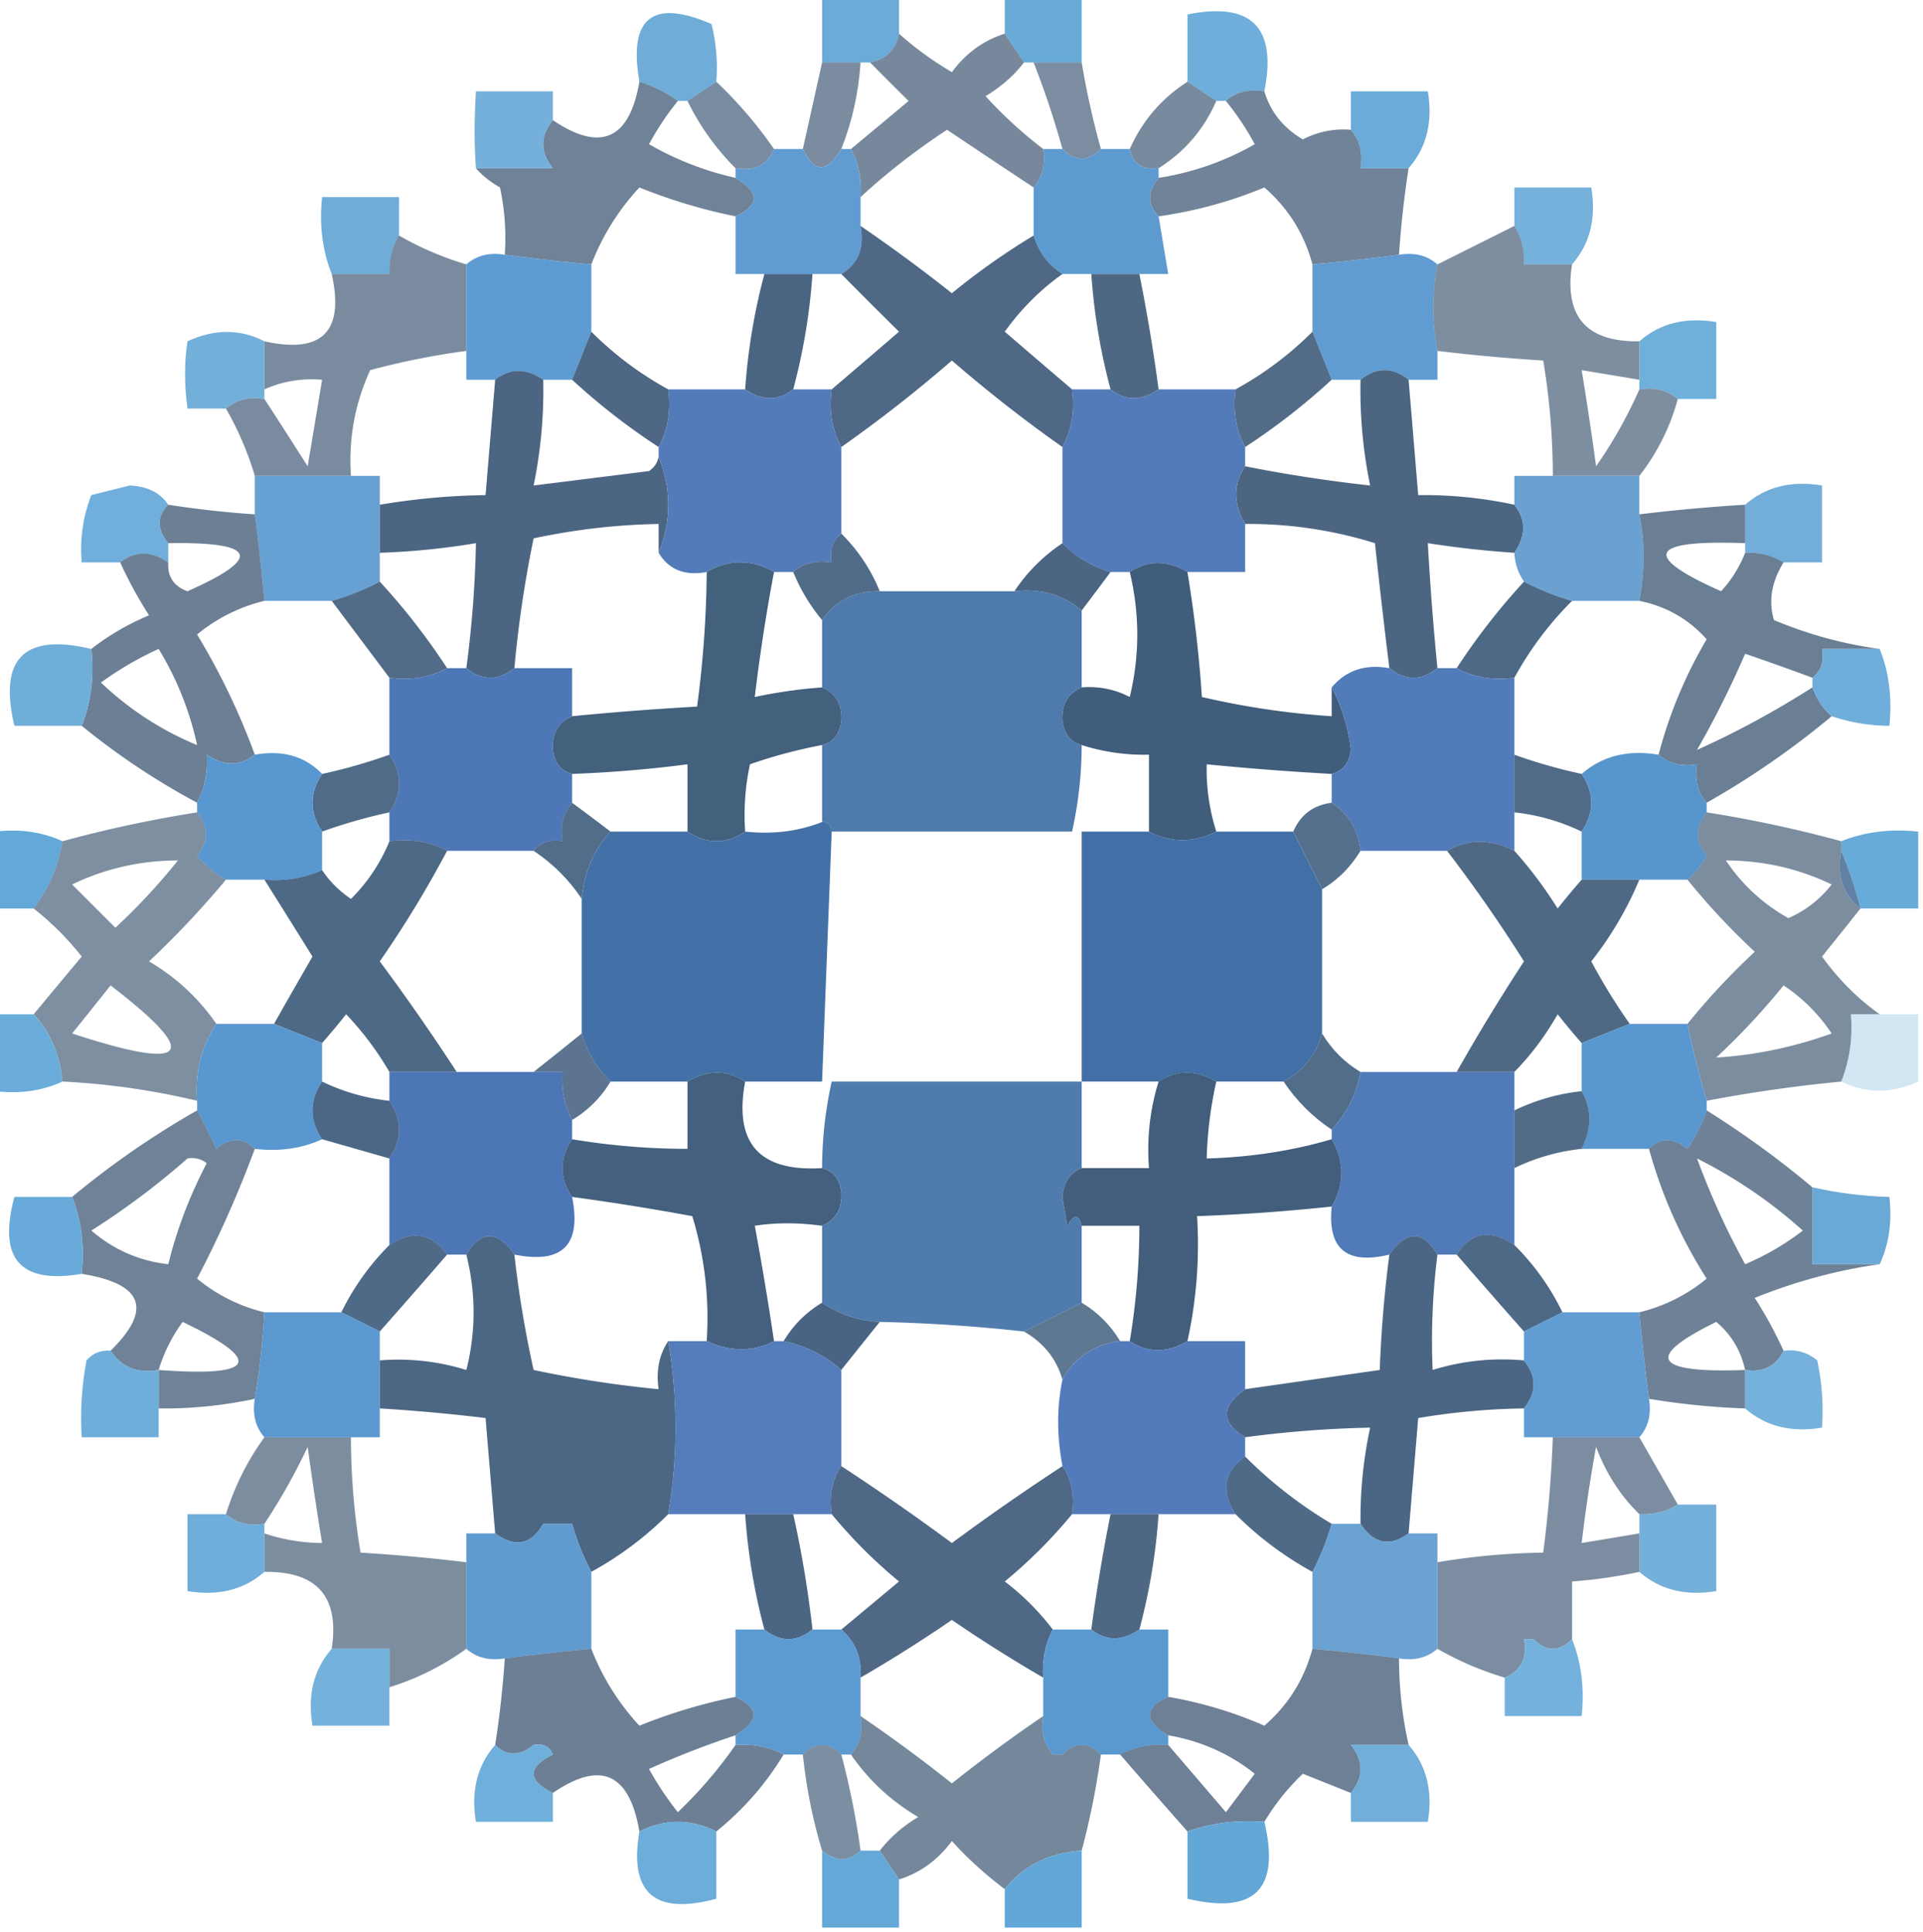 <!DOCTYPE svg PUBLIC "-//W3C//DTD SVG 1.1//EN" "http://www.w3.org/Graphics/SVG/1.1/DTD/svg11.dtd"><svg xmlns="http://www.w3.org/2000/svg" width="200" height="201" style="shape-rendering:geometricPrecision;text-rendering:geometricPrecision;image-rendering:optimizeQuality;fill-rule:evenodd;clip-rule:evenodd"><path fill="#5ba2d4" d="M85.5-.5h8v4c-.31 1.644-1.31 2.644-3 3h-5v-7Z" style="opacity:.905"/><path fill="#5ca4d5" d="M104.5-.5h8v7h-6l-2-3v-4Z" style="opacity:.918"/><path fill="#5ba2d3" d="m74.5 8.5-3 2h-1c-1.171-.845-2.505-1.511-4-2-1.156-6.658 1.344-8.658 7.5-6 .496 1.973.662 3.973.5 6Z" style="opacity:.873"/><path fill="#5ba2d4" d="M131.5 9.5c-1.599-.268-2.932.066-4 1h-1l-3-2v-7c6.658-1.336 9.325 1.33 8 8Z" style="opacity:.875"/><path fill="#274262" d="M93.5 3.5a33.67 33.67 0 0 0 5.5 4c1.451-1.964 3.284-3.297 5.5-4l2 3c-1.074 1.385-2.407 2.551-4 3.5a45.473 45.473 0 0 0 6 5.5c.268 1.599-.066 2.932-1 4a1698.243 1698.243 0 0 1-9-6 69.233 69.233 0 0 0-9 7c.134-1.791-.2-3.458-1-5 1.98-1.644 3.98-3.31 6-5a283.97 283.97 0 0 1-4-4c1.69-.356 2.69-1.356 3-3Z" style="opacity:.627"/><path fill="#274364" d="M85.5 6.5h4c-.2 3.13-.866 6.13-2 9-1.502 2.522-2.835 2.522-4 0l2-9Z" style="opacity:.606"/><path fill="#264161" d="M107.5 6.5h5c.51 3.04 1.177 6.04 2 9-1.333 1.333-2.667 1.333-4 0a93.034 93.034 0 0 0-3-9Z" style="opacity:.597"/><path fill="#274363" d="M66.5 8.5c1.495.489 2.829 1.155 4 2a29.105 29.105 0 0 0-3 4.5 31.953 31.953 0 0 0 9 3.5c2.522 1.502 2.522 2.835 0 4a56.476 56.476 0 0 1-10-3 24.999 24.999 0 0 0-5 8 217.662 217.662 0 0 1-9-1 24.939 24.939 0 0 0-.5-7c-.995-.566-1.828-1.233-2.5-2h6c.619 10.202 2.286 10.202 5 0h-3c-1.333-1.667-1.333-3.333 0-5 4.967 3.353 7.967 2.02 9-4Zm-11 9h5c-2.714 10.202-4.381 10.202-5 0Z" style="opacity:.661"/><path fill="#294667" d="M74.5 8.5a44.45 44.45 0 0 1 6 7c-.683 1.677-2.017 2.343-4 2a26.006 26.006 0 0 1-5-7l3-2Z" style="opacity:.619"/><path fill="#284565" d="m123.5 8.5 3 2c-1.281 2.947-3.281 5.28-6 7-1.679.215-2.679-.452-3-2 1.3-2.932 3.3-5.266 6-7Z" style="opacity:.628"/><path fill="#274363" d="M127.5 10.5c1.068-.934 2.401-1.268 4-1 .626 2.126 1.959 3.793 4 5a9.107 9.107 0 0 1 5-1c.934 1.068 1.268 2.401 1 4h-4c2.722 10.219 4.389 10.219 5 0h4a104.653 104.653 0 0 0-1 9 217.74 217.74 0 0 1-9 1c-.856-3.186-2.523-5.853-5-8a44.873 44.873 0 0 1-11 3c-1.186-1.205-1.186-2.539 0-4a28.875 28.875 0 0 0 10-3.5 29.048 29.048 0 0 0-3-4.5Zm14 7h1c-.611 10.219-2.278 10.219-5 0h4Z" style="opacity:.66"/><path fill="#5ba2d3" d="M57.5 12.5c-1.333 1.667-1.333 3.333 0 5h-8c-.184-2.356-.184-5.023 0-8h8v3Z" style="opacity:.844"/><path fill="#5ca3d5" d="M146.5 17.5h-5c.268-1.599-.066-2.932-1-4v-4h8c.536 3.198-.131 5.865-2 8Z" style="opacity:.913"/><path fill="#5696cf" d="M80.5 15.5h3c1.165 2.522 2.498 2.522 4 0h1c.8 1.542 1.134 3.209 1 5v3c.423 2.281-.244 3.948-2 5h-11v-6c2.522-1.165 2.522-2.498 0-4v-1c1.983.343 3.317-.323 4-2Z" style="opacity:.934"/><path fill="#5695ce" d="M108.5 15.5h2c1.333 1.333 2.667 1.333 4 0h3c.321 1.548 1.321 2.215 3 2v1c-1.186 1.461-1.186 2.795 0 4l1 6h-11c-1.478-.948-2.478-2.28-3-4v-5c.934-1.068 1.268-2.401 1-4Z" style="opacity:.957"/><path fill="#5ca5d6" d="M163.5 27.5h-5c.067-1.459-.266-2.792-1-4v-4h8c.536 3.198-.131 5.865-2 8Z" style="opacity:.848"/><path fill="#5ba2d3" d="M41.5 24.5c-.734 1.208-1.067 2.541-1 4h-6c-.973-2.448-1.306-5.115-1-8h8v4Z" style="opacity:.873"/><path fill="#264161" d="M41.5 24.5a32.517 32.517 0 0 0 7 3v9a79.123 79.123 0 0 0-10 2c-1.594 3.486-2.26 7.152-2 11h-10a32.517 32.517 0 0 0-3-7c1.068-.934 2.401-1.268 4-1a787.31 787.31 0 0 1 4.5 7l1.5-9c-2.12-.175-4.12.159-6 1v-5c6 1.333 8.333-1 7-7h4v5a21.345 21.345 0 0 0 9-1.5l-7-3.5c-.067-1.459.266-2.792 1-4Zm-3 4h2l7 3.5a21.345 21.345 0 0 1-9 1.5v-5Z" style="opacity:.607"/><path fill="#2a496c" d="M89.5 23.5a164.8 164.8 0 0 1 9.5 7 72.603 72.603 0 0 1 8.5-6c.522 1.72 1.522 3.052 3 4-2.285 1.618-4.285 3.618-6 6 2.378 2.052 4.711 4.052 7 6 .295 2.235-.039 4.235-1 6a144.728 144.728 0 0 1-11.5-9 144.71 144.71 0 0 1-11.5 9c-.961-1.765-1.295-3.765-1-6 2.289-1.948 4.622-3.948 7-6a637.982 637.982 0 0 1-6-6c1.756-1.052 2.423-2.719 2-5Z" style="opacity:.826"/><path fill="#5696cf" d="M52.5 26.5c2.657.358 5.657.692 9 1v7l-2 5h-3c-1.784-1.22-3.45-1.22-5 0h-3v-12c1.068-.934 2.401-1.268 4-1Z" style="opacity:.948"/><path fill="#5696cf" d="M145.5 26.5c1.599-.268 2.932.066 4 1-.578 2.888-.578 5.888 0 9v3h-3c-1.667-1.333-3.333-1.333-5 0h-3l-2-5v-7a217.74 217.74 0 0 0 9-1Z" style="opacity:.936"/><path fill="#274262" d="M157.5 23.5c.734 1.208 1.067 2.541 1 4a46.42 46.42 0 0 1-8 4.5c3.301.997 6.634 1.33 10 1-.906-1.7-1.239-3.533-1-5.5h4c-.844 5.417 1.49 8.084 7 8v4l-6-1a358.743 358.743 0 0 1 1.5 10 47.396 47.396 0 0 0 4.5-8c1.599-.268 2.932.066 4 1a22.58 22.58 0 0 1-4 8h-9a73.312 73.312 0 0 0-1-12 185.59 185.59 0 0 1-11-1c-.578-3.112-.578-6.112 0-9l8-4Zm1 4h1c-.239 1.967.094 3.8 1 5.5-3.366.33-6.699-.003-10-1a46.42 46.42 0 0 0 8-4.5Z" style="opacity:.595"/><path fill="#2a496b" d="M79.5 28.5h5a63.107 63.107 0 0 1-2 12c-1.55 1.22-3.216 1.22-5 0a63.107 63.107 0 0 1 2-12Z" style="opacity:.846"/><path fill="#2a496b" d="M113.5 28.5h5a188.875 188.875 0 0 1 2 12c-1.784 1.22-3.45 1.22-5 0a63.084 63.084 0 0 1-2-12Z" style="opacity:.826"/><path fill="#5ba3d4" d="M27.5 35.5v6c-1.599-.268-2.932.066-4 1h-4c-.338-2.511-.338-4.845 0-7 2.81-1.3 5.476-1.3 8 0Z" style="opacity:.857"/><path fill="#5ca5d6" d="M174.5 41.5c-1.068-.934-2.401-1.268-4-1v-5c2.135-1.869 4.802-2.536 8-2v8h-4Z" style="opacity:.876"/><path fill="#2a496b" d="M61.5 34.5a35.085 35.085 0 0 0 8 6c.295 2.235-.039 4.235-1 6a68.499 68.499 0 0 1-9-7l2-5Z" style="opacity:.829"/><path fill="#29496b" d="m136.5 34.5 2 5a68.473 68.473 0 0 1-9 7c-.961-1.765-1.295-3.765-1-6a35.079 35.079 0 0 0 8-6Z" style="opacity:.801"/><path fill="#2a496b" d="M56.5 39.5a49.391 49.391 0 0 1-1 11l12-1.5c.556-.383.89-.883 1-1.5 1.333 3.333 1.333 6.667 0 10v-3c-4.377.078-8.71.578-13 1.5a119.238 119.238 0 0 0-2 13.5c-1.667 1.333-3.333 1.333-5 0 .58-4.31.913-8.643 1-13a76.94 76.94 0 0 1-10 1v-5a72.046 72.046 0 0 1 11-1l1-12c1.55-1.22 3.216-1.22 5 0Z" style="opacity:.841"/><path fill="#2a496b" d="m146.5 39.5 1 12a44.83 44.83 0 0 1 10 1c1.22 1.55 1.22 3.216 0 5a104.578 104.578 0 0 1-9-1c.239 4.342.573 8.676 1 13-1.667 1.333-3.333 1.333-5 0a783.82 783.82 0 0 1-1.5-13 44.138 44.138 0 0 0-13.5-2c-1.242-2.111-1.242-4.111 0-6 4.294.852 8.627 1.518 13 2a49.367 49.367 0 0 1-1-11c1.667-1.333 3.333-1.333 5 0Z" style="opacity:.837"/><path fill="#4b75b6" d="M69.5 40.5h8c1.784 1.22 3.45 1.22 5 0h4c-.295 2.235.039 4.235 1 6v9c-.904.709-1.237 1.709-1 3-1.599-.268-2.932.066-4 1h-2c-2.333-1.333-4.667-1.333-7 0-2.281.423-3.948-.244-5-2 1.333-3.333 1.333-6.667 0-10v-1c.961-1.765 1.295-3.765 1-6ZM111.5 40.5h4c1.55 1.22 3.216 1.22 5 0h8c-.295 2.235.039 4.235 1 6v2c-1.242 1.889-1.242 3.889 0 6v5h-6c-2.111-1.242-4.111-1.242-6 0h-2a11.449 11.449 0 0 1-5-3v-10c.961-1.765 1.295-3.765 1-6Z" style="opacity:.951"/><path fill="#5595ce" d="M26.5 49.5h13v11a26.326 26.326 0 0 1-5 2h-7a217.662 217.662 0 0 0-1-9v-4Z" style="opacity:.888"/><path fill="#5ba3d5" d="M17.5 52.5c-1.186 1.205-1.186 2.539 0 4v2c-1.784-1.22-3.45-1.22-5 0h-4a15.42 15.42 0 0 1 1-7l4-1c1.833.085 3.166.752 4 2Z" style="opacity:.871"/><path fill="#5493cb" d="M161.5 49.5h9v4c.595 2.846.595 5.846 0 9h-7a26.329 26.329 0 0 1-5-2 5.727 5.727 0 0 1-1-3c1.22-1.784 1.22-3.45 0-5v-3h4Z" style="opacity:.868"/><path fill="#5aa0d2" d="M185.5 58.5c-1.208-.734-2.541-1.067-4-1v-5c2.135-1.869 4.802-2.536 8-2v8h-4Z" style="opacity:.855"/><path fill="#2b4c6e" d="M87.5 55.5a17.908 17.908 0 0 1 4 6c-2.577-.045-4.577.955-6 3a18.941 18.941 0 0 1-3-5c1.068-.934 2.401-1.268 4-1-.237-1.291.096-2.291 1-3Z" style="opacity:.817"/><path fill="#2a496b" d="M110.5 56.5a11.449 11.449 0 0 0 5 3 310.678 310.678 0 0 1-3 4c-1.956-1.648-4.289-2.315-7-2 1.333-2 3-3.667 5-5Z" style="opacity:.842"/><path fill="#274363" d="M181.5 52.5v4c-10.004-.373-10.837 1.293-2.5 5a12.642 12.642 0 0 0 2.5-4c1.459-.067 2.792.266 4 1-1.255 2.019-1.589 4.019-1 6 3.594 1.5 7.261 2.5 11 3h-6c.237 1.291-.096 2.291-1 3a276.74 276.74 0 0 0-7-2.5 98.87 98.87 0 0 1-5 10c4.03-1.805 8.03-3.972 12-6.5.432 1.21 1.099 2.21 2 3a88.023 88.023 0 0 1-13 9c-.934-1.068-1.268-2.401-1-4-1.599.268-2.932-.066-4-1a47.088 47.088 0 0 1 5-12c-1.864-2.1-4.197-3.434-7-4 .595-3.154.595-6.154 0-9a185.59 185.59 0 0 1 11-1Z" style="opacity:.686"/><path fill="#274262" d="M17.5 52.5c2.982.463 5.982.796 9 1 .358 2.657.692 5.657 1 9a17.343 17.343 0 0 0-7 3.5 71.681 71.681 0 0 1 6 12.5c-1.55 1.22-3.216 1.22-5 0 .134 1.791-.2 3.458-1 5a75.159 75.159 0 0 1-12-8c.973-2.448 1.306-5.115 1-8 1.773-1.392 3.773-2.559 6-3.5a44.334 44.334 0 0 1-3-5.5c1.55-1.22 3.216-1.22 5 0-.085 1.495.581 2.495 2 3 7.873-3.489 7.207-5.155-2-5-1.186-1.461-1.186-2.795 0-4Zm3 25c-3.702-1.524-7.036-3.69-10-6.5a33.924 33.924 0 0 1 6-3.5 32.328 32.328 0 0 1 4 10Z" style="opacity:.674"/><path fill="#2a4a6c" d="M80.5 59.5c-.81 4.276-1.477 8.61-2 13a51.639 51.639 0 0 1 7-1c1.447.634 2.113 1.8 2 3.5-.184 1.376-.85 2.209-2 2.5a50.727 50.727 0 0 0-7.5 2 24.939 24.939 0 0 0-.5 7c-2 1.333-4 1.333-6 0v-7c-3.98.52-7.98.854-12 1-1.15-.291-1.816-1.124-2-2.5-.113-1.7.553-2.866 2-3.5 4.324-.427 8.658-.76 13-1 .627-4.64.96-9.308 1-14 2.333-1.333 4.667-1.333 7 0Z" style="opacity:.876"/><path fill="#2a4a6c" d="M123.5 59.5a134.579 134.579 0 0 1 1.5 13 83.171 83.171 0 0 0 13.5 2v-3c1.032 1.934 1.698 4.1 2 6.5-.184 1.376-.851 2.209-2 2.5a300.61 300.61 0 0 1-13-1 21.434 21.434 0 0 0 1 7c-2.374 1.186-4.708 1.186-7 0v-8a21.445 21.445 0 0 1-7-1c-1.149-.291-1.816-1.124-2-2.5-.113-1.7.553-2.866 2-3.5a9.107 9.107 0 0 1 5 1c1.04-4.318 1.04-8.651 0-13 1.889-1.242 3.889-1.242 6 0Z" style="opacity:.891"/><path fill="#2a496b" d="M39.5 60.5a68.499 68.499 0 0 1 7 9c-1.765.961-3.765 1.295-6 1l-6-8a26.326 26.326 0 0 0 5-2Z" style="opacity:.81"/><path fill="#3d6da4" d="M91.5 61.5h14c2.711-.315 5.044.352 7 2v8c-1.447.634-2.113 1.8-2 3.5.184 1.376.851 2.209 2 2.5a41.732 41.732 0 0 1-1 9h-25c0-.667-.333-1-1-1v-8c1.15-.291 1.816-1.124 2-2.5.113-1.7-.553-2.866-2-3.5v-7c1.423-2.045 3.423-3.045 6-3Z" style="opacity:.91"/><path fill="#29496b" d="M158.5 60.5a26.329 26.329 0 0 0 5 2 35.068 35.068 0 0 0-6 8c-2.235.295-4.235-.039-6-1a68.49 68.49 0 0 1 7-9Z" style="opacity:.824"/><path fill="#5ca3d5" d="M195.5 67.5c.973 2.448 1.306 5.115 1 8a19.24 19.24 0 0 1-6-1c-.901-.79-1.568-1.79-2-3v-1c.904-.709 1.237-1.709 1-3h6Z" style="opacity:.88"/><path fill="#5ba3d4" d="M9.5 67.5c.306 2.885-.027 5.552-1 8h-7c-1.667-7 1-9.667 8-8Z" style="opacity:.878"/><path fill="#4c76b7" d="M144.5 69.5c1.667 1.333 3.333 1.333 5 0h2c1.765.961 3.765 1.295 6 1v18c-2.441-1.256-4.774-1.256-7 0h-9c-.277-2.228-1.277-3.895-3-5v-3c1.149-.291 1.816-1.124 2-2.5-.302-2.4-.968-4.566-2-6.5 1.49-1.78 3.49-2.447 6-2Z" style="opacity:.963"/><path fill="#4b75b6" d="M46.5 69.5h2c1.667 1.333 3.333 1.333 5 0h6v5c-1.447.634-2.113 1.8-2 3.5.184 1.376.85 2.209 2 2.5v3c-.934 1.068-1.268 2.401-1 4-1.291-.237-2.291.096-3 1h-9c-1.765-.961-3.765-1.295-6-1v-3c1.333-2 1.333-4 0-6v-8c2.235.295 4.235-.039 6-1Z" style="opacity:.982"/><path fill="#2b4b6f" d="M40.5 78.5c1.333 2 1.333 4 0 6a54.285 54.285 0 0 0-7 2c-1.333-2-1.333-4 0-6a54.285 54.285 0 0 0 7-2Z" style="opacity:.824"/><path fill="#2b4b6e" d="M157.5 78.5a54.299 54.299 0 0 0 7 2c1.333 2 1.333 4 0 6a21.16 21.16 0 0 0-7-2v-6Z" style="opacity:.822"/><path fill="#5595ce" d="M21.5 78.5c1.784 1.22 3.45 1.22 5 0 2.888-.51 5.221.156 7 2-1.333 2-1.333 4 0 6v4c-1.88.841-3.88 1.175-6 1h-4a10.521 10.521 0 0 1-3-2.5c1.228-1.49 1.228-2.99 0-4.5v-1c.8-1.542 1.134-3.209 1-5Z" style="opacity:.979"/><path fill="#5594cd" d="M172.5 78.5c1.068.934 2.401 1.268 4 1-.268 1.599.066 2.932 1 4v1c-1.228 1.51-1.228 3.01 0 4.5-.566.995-1.233 1.828-2 2.5h-11v-5c1.333-2 1.333-4 0-6 2.135-1.869 4.802-2.536 8-2Z" style="opacity:.981"/><path fill="#2d4f73" d="M138.5 83.5c1.723 1.105 2.723 2.772 3 5-1.027 1.694-2.361 3.028-4 4l-3-6c.762-1.762 2.096-2.762 4-3Z" style="opacity:.809"/><path fill="#2b4c6f" d="M59.5 83.5a303.438 303.438 0 0 1 4 3c-1.741 1.895-2.741 4.228-3 7-1.306-1.973-2.973-3.64-5-5 .709-.904 1.709-1.237 3-1-.268-1.599.066-2.932 1-4Z" style="opacity:.814"/><path fill="#3d6ca4" d="M85.5 85.5c.667 0 1 .333 1 1l-1 26h-8c-1.889-1.242-3.889-1.242-6 0h-8a11.449 11.449 0 0 1-3-5v-14c.259-2.772 1.259-5.105 3-7h8c2 1.333 4 1.333 6 0 2.885.306 5.552-.027 8-1Z" style="opacity:.961"/><path fill="#3d6ca4" d="M119.5 86.5c2.292 1.186 4.626 1.186 7 0h8l3 6v15c-.611 2.211-1.944 3.878-4 5h-7c-2.111-1.242-4.111-1.242-6 0h-8v-26h7Z" style="opacity:.969"/><path fill="#5da6d7" d="M-.5 86.5c2.56-.302 4.893.032 7 1-.45 2.628-1.45 4.961-3 7h-4v-8Z" style="opacity:.962"/><path fill="#5ca5d6" d="M199.5 86.5v8h-6a43.788 43.788 0 0 0-2-6v-1c2.448-.973 5.115-1.306 8-1Z" style="opacity:.928"/><path fill="#29496b" d="M40.5 87.5c2.235-.295 4.235.039 6 1a113.603 113.603 0 0 1-7 11.5c2.8 3.775 5.466 7.608 8 11.5h-7a32.289 32.289 0 0 0-4.5-6 81.216 81.216 0 0 1-2.5 3l-5-2a691.797 691.797 0 0 1 4-7 2637.783 2637.783 0 0 0-5-8c2.12.175 4.12-.159 6-1 .765 1.16 1.765 2.16 3 3a17.908 17.908 0 0 0 4-6Z" style="opacity:.824"/><path fill="#2a496b" d="M150.5 88.5c2.226-1.256 4.559-1.256 7 0a42.712 42.712 0 0 1 4.5 6 81.819 81.819 0 0 1 2.5-3h6a36.439 36.439 0 0 1-5 8.5 62.308 62.308 0 0 0 4 6.5l-5 2a81.316 81.316 0 0 1-2.5-3c-1.277 2.247-2.777 4.247-4.5 6h-6a207.735 207.735 0 0 1 7-11.5 152.347 152.347 0 0 0-8-11.5Z" style="opacity:.821"/><path fill="#274363" d="M20.5 84.5c1.228 1.51 1.228 3.01 0 4.5a10.521 10.521 0 0 0 3 2.5 95.27 95.27 0 0 1-8 8.5c2.831 1.666 5.165 3.832 7 6.5-1.564 2.439-2.23 5.106-2 8a76.324 76.324 0 0 0-14-2c-.267-2.812-1.267-5.145-3-7 1.644-1.981 3.31-3.981 5-6a29.924 29.924 0 0 0-5-5c1.55-2.039 2.55-4.372 3-7 4.585-1.25 9.252-2.25 14-3Zm-2 5a63.67 63.67 0 0 1-6.5 7L7.5 92c3.426-1.653 7.093-2.487 11-2.5Zm-7 13c9.54 7.323 8.207 8.989-4 5 1.357-1.686 2.69-3.352 4-5Z" style="opacity:.596"/><path fill="#274262" d="M177.5 84.5a130.4 130.4 0 0 1 14 3v1c-.475 2.582.192 4.582 2 6-1.31 1.648-2.643 3.314-4 5 1.715 2.382 3.715 4.382 6 6h-3c.202 2.45-.131 4.783-1 7a152.1 152.1 0 0 0-14 2 99.97 99.97 0 0 1-2-8 73.503 73.503 0 0 1 7-7.5 73.44 73.44 0 0 1-7-7.5c.767-.672 1.434-1.505 2-2.5-1.228-1.49-1.228-2.99 0-4.5Zm2 5c3.907.013 7.574.847 11 2.5-1.225 1.563-2.725 2.73-4.5 3.5a18.711 18.711 0 0 1-6.5-6Zm6 13a17.858 17.858 0 0 1 5 5c-3.958 1.424-7.958 2.258-12 2.5a73.503 73.503 0 0 0 7-7.5Z" style="opacity:.604"/><path fill="#3a628e" d="M191.5 88.5a43.788 43.788 0 0 1 2 6c-1.808-1.418-2.475-3.418-2-6Z" style="opacity:.808"/><path fill="#5da6d7" d="M-.5 105.5h4c1.733 1.855 2.733 4.188 3 7-2.107.968-4.44 1.302-7 1v-8Z" style="opacity:.917"/><path fill="#5695ce" d="M22.5 106.5h6l5 2v4c-1.333 2-1.333 4 0 6-2.107.968-4.44 1.302-7 1-1.172-1.205-2.505-1.205-4 0a70.915 70.915 0 0 0-2-4v-1c-.23-2.894.436-5.561 2-8Z" style="opacity:.983"/><path fill="#5696cf" d="M169.5 106.5h6a99.97 99.97 0 0 0 2 8v1a16.332 16.332 0 0 1-2 4c-1.495-1.205-2.828-1.205-4 0h-7c1.073-2.153 1.073-4.153 0-6v-5l5-2Z" style="opacity:.981"/><path fill="#2a4a6d" d="M60.5 107.5a11.449 11.449 0 0 0 3 5c-1 1.667-2.333 3-4 4-.8-1.542-1.134-3.208-1-5h-3a796.928 796.928 0 0 0 5-4Z" style="opacity:.765"/><path fill="#2d4e71" d="M137.5 107.5c1.027 1.694 2.361 3.027 4 4-.44 2.344-1.44 4.344-3 6-2-1.333-3.667-3-5-5 2.056-1.122 3.389-2.789 4-5Z" style="opacity:.823"/><path fill="#4b75b6" d="M40.5 111.5h18c-.134 1.792.2 3.458 1 5v2c-1.333 2-1.333 4 0 6 1 5-1 7-6 6-1.796-2.548-3.462-2.548-5 0h-2c-1.6-2.229-3.6-2.562-6-1v-9c1.333-2 1.333-4 0-6v-3Z" style="opacity:.985"/><path fill="#4c76b7" d="M141.5 111.5h16v18c-2.512-1.679-4.512-1.345-6 1h-2c-1.538-2.548-3.204-2.548-5 0-4.438 1.075-6.438-.592-6-5 1.333-2.333 1.333-4.667 0-7v-1c1.56-1.656 2.56-3.656 3-6Z" style="opacity:.966"/><path fill="#5aa1d3" d="M195.5 105.5h4v7c-2.772 1.267-5.439 1.267-8 0 .869-2.217 1.202-4.55 1-7h3Z" style="opacity:.267"/><path fill="#2a4a6c" d="M77.5 112.5c-1.195 6.407 1.471 9.407 8 9 1.15.291 1.816 1.124 2 2.5.113 1.699-.553 2.866-2 3.5-2.511-.338-4.845-.338-7 0a336.67 336.67 0 0 1 2 12c-2.188 1.123-4.521 1.123-7 0 .29-4.436-.21-8.77-1.5-13a260.304 260.304 0 0 0-12.5-2c-1.333-2-1.333-4 0-6 3.966.662 7.966.995 12 1v-7c2.111-1.242 4.111-1.242 6 0Z" style="opacity:.878"/><path fill="#3d6da4" d="M112.5 112.5v9c-1.193.47-1.86 1.47-2 3l.5 3c.69-1.238 1.19-1.238 1.5 0v8l-6 3a170.744 170.744 0 0 0-15-1c-2.218-.114-4.218-.78-6-2v-8c1.447-.634 2.113-1.801 2-3.5-.184-1.376-.85-2.209-2-2.5a41.742 41.742 0 0 1 1-9h26Z" style="opacity:.898"/><path fill="#2a4a6c" d="M126.5 112.5a41.541 41.541 0 0 0-1 8c4.549-.124 8.882-.791 13-2 1.333 2.333 1.333 4.667 0 7-4.652.498-9.319.831-14 1a46.809 46.809 0 0 1-1 13c-2.111 1.242-4.111 1.242-6 0a73.314 73.314 0 0 0 1-12h-6c-.31-1.238-.81-1.238-1.5 0l-.5-3c.14-1.53.807-2.53 2-3h7c-.236-3.109.097-6.109 1-9 1.889-1.242 3.889-1.242 6 0Z" style="opacity:.884"/><path fill="#2c4c6f" d="M33.5 112.5a21.17 21.17 0 0 0 7 2c1.333 2 1.333 4 0 6l-7-2c-1.333-2-1.333-4 0-6Z" style="opacity:.847"/><path fill="#2b4b6d" d="M164.5 113.5c1.073 1.847 1.073 3.847 0 6a21.17 21.17 0 0 0-7 2v-6a21.17 21.17 0 0 1 7-2Z" style="opacity:.815"/><path fill="#274363" d="M20.5 115.5a70.915 70.915 0 0 1 2 4c1.495-1.205 2.828-1.205 4 0a115.382 115.382 0 0 1-6 13.5 17.339 17.339 0 0 0 7 3.5 79.31 79.31 0 0 1-1 9 44.87 44.87 0 0 1-10 1v-4c-2.198.38-3.865-.287-5-2 4.389-4.304 3.389-6.971-3-8 .306-2.885-.027-5.552-1-8a90.054 90.054 0 0 1 13-9Zm-1 5a2.429 2.429 0 0 1 2 .5 46.71 46.71 0 0 0-4 10.5c-3.016-.341-5.682-1.507-8-3.5a79.846 79.846 0 0 0 10-7.5Zm-3 22a16.513 16.513 0 0 1 2.5-5c8.494 4.086 7.66 5.752-2.5 5Z" style="opacity:.662"/><path fill="#274363" d="M177.5 115.5a98.16 98.16 0 0 1 11 8v8h7c-4.358.603-8.691 1.77-13 3.5a44.433 44.433 0 0 1 3 5.5c-.787 1.604-2.12 2.271-4 2v4a76.926 76.926 0 0 1-10-1 217.222 217.222 0 0 1-1-9 17.341 17.341 0 0 0 7-3.5 49.562 49.562 0 0 1-6-13.5c1.172-1.205 2.505-1.205 4 0a16.332 16.332 0 0 0 2-4Zm-1 5a49.781 49.781 0 0 1 11 7.5 26.852 26.852 0 0 1-6 3.5 81.31 81.31 0 0 1-5-11Zm5 22c-9.518.344-10.518-1.322-3-5 1.551 1.3 2.551 2.967 3 5Z" style="opacity:.669"/><path fill="#599fd0" d="M188.5 123.5c2.627.592 5.294.925 8 1 .302 2.559-.032 4.893-1 7h-7v-8Z" style="opacity:.892"/><path fill="#5ca3d6" d="M7.5 124.5c.973 2.448 1.306 5.115 1 8-6.405 1.094-8.738-1.573-7-8h6Z" style="opacity:.919"/><path fill="#2a4b6d" d="M46.5 130.5a978.002 978.002 0 0 1-7 8l-4-2a26.162 26.162 0 0 1 5-7c2.4-1.562 4.4-1.229 6 1Z" style="opacity:.822"/><path fill="#2a4a6c" d="M53.5 130.5a112.296 112.296 0 0 0 2 12c4.288.911 8.621 1.578 13 2-.284-1.915.049-3.581 1-5a53.76 53.76 0 0 1 0 18 35.242 35.242 0 0 1-8 6 26.329 26.329 0 0 1-2-5c4.066-2.065 7.066-5.065 9-9-4.31-.58-8.643-.914-13-1a44.83 44.83 0 0 1 1 10c-1.248 2.19-2.914 2.523-5 1l-1-12a185.476 185.476 0 0 0-11-1v-5c3.079-.24 6.079.093 9 1 1.005-3.979 1.005-7.979 0-12 1.538-2.548 3.204-2.548 5 0Zm6 28h-3a44.83 44.83 0 0 0-1-10c4.357.086 8.69.42 13 1-1.934 3.935-4.934 6.935-9 9Z" style="opacity:.839"/><path fill="#2a4a6d" d="M149.5 130.5a71.59 71.59 0 0 0-.5 12c3.057-.951 6.223-1.284 9.5-1 1.333 1.667 1.333 3.333 0 5a72.032 72.032 0 0 0-11 1l-1 12c-1.955 1.43-3.621 1.097-5-1a44.866 44.866 0 0 1 1-10c-4.357.086-8.69.42-13 1-2.548-1.538-2.548-3.204 0-5l14-2c.146-4.019.479-8.019 1-12 1.796-2.548 3.462-2.548 5 0Z" style="opacity:.841"/><path fill="#2b4b6e" d="M157.5 129.5a25.497 25.497 0 0 1 5 7l-4 2a983.77 983.77 0 0 1-7-8c1.488-2.345 3.488-2.679 6-1Z" style="opacity:.831"/><path fill="#5594cd" d="M27.5 136.5h8l4 2v11h-12c-.934-1.068-1.268-2.401-1-4a79.31 79.31 0 0 0 1-9Z" style="opacity:.963"/><path fill="#2b4b6e" d="M85.5 135.5c1.782 1.22 3.782 1.886 6 2a813.979 813.979 0 0 0-4 5c-1.691-1.512-3.691-2.512-6-3 1-1.667 2.333-3 4-4Z" style="opacity:.856"/><path fill="#2c4d70" d="M112.5 135.5c1.667 1 3 2.333 4 4-2.726.355-4.726 1.688-6 4-.628-2.162-1.961-3.828-4-5l6-3Z" style="opacity:.755"/><path fill="#5695cf" d="M162.5 136.5h8c.308 3.343.642 6.343 1 9 .268 1.599-.066 2.932-1 4h-12v-3c1.333-1.667 1.333-3.333 0-5v-3l4-2Z" style="opacity:.931"/><path fill="#4c75b7" d="M69.5 139.5h4c2.479 1.123 4.812 1.123 7 0h1c2.309.488 4.309 1.488 6 3v10c-.951 1.419-1.284 3.085-1 5h-17a53.76 53.76 0 0 0 0-18Z" style="opacity:.949"/><path fill="#4c76b8" d="M116.5 139.5h1c1.889 1.242 3.889 1.242 6 0h6v5c-2.548 1.796-2.548 3.462 0 5v2c-2.229 1.599-2.562 3.599-1 6h-17c.284-1.915-.049-3.581-1-5-.595-3.154-.595-6.154 0-9 1.274-2.312 3.274-3.645 6-4Z" style="opacity:.959"/><path fill="#5ca3d5" d="M185.5 140.5c1.322-.17 2.489.163 3.5 1 .497 2.31.663 4.643.5 7-3.198.536-5.865-.131-8-2v-4c1.88.271 3.213-.396 4-2Z" style="opacity:.84"/><path fill="#5ba3d5" d="M11.5 140.5c1.135 1.713 2.802 2.38 5 2v7h-8a32.438 32.438 0 0 1 .5-8c.67-.752 1.504-1.086 2.5-1Z" style="opacity:.872"/><path fill="#264161" d="M27.5 149.5h9a73.248 73.248 0 0 0 1 12c3.679.224 7.346.558 11 1v9a27.38 27.38 0 0 1-8 4v-4c1.928-1.974 4.261-3.474 7-4.5-3.267-1.213-6.6-1.546-10-1 .906 1.699 1.24 3.533 1 5.5h-4c.82-5.409-1.513-8.076-7-8v-4c1.935.65 3.935.983 6 1a359.96 359.96 0 0 1-1.5-10 63.542 63.542 0 0 1-4.5 8c-1.599.268-2.932-.066-4-1a27.38 27.38 0 0 1 4-8Zm13 22h-2c.24-1.967-.094-3.801-1-5.5 3.4-.546 6.733-.213 10 1-2.739 1.026-5.072 2.526-7 4.5Z" style="opacity:.601"/><path fill="#274363" d="m170.5 149.5 4 7c-1.208.734-2.541 1.067-4 1-1.974-1.928-3.474-4.261-4.5-7-.61 3.327-1.11 6.661-1.5 10l6-1v4a51.569 51.569 0 0 1-7 1v6c-1.333 1.333-2.667 1.333-4 0v-5c-11.422.221-11.756 1.888-1 5 .343 1.983-.324 3.317-2 4a32.508 32.508 0 0 1-7-3v-9a72.032 72.032 0 0 1 11-1c.521-3.981.854-7.981 1-12h9Zm-11 21h-1c-10.756-3.112-10.422-4.779 1-5v5Z" style="opacity:.604"/><path fill="#2a4a6c" d="M129.5 151.5a45.59 45.59 0 0 0 9 7 26.335 26.335 0 0 1-2 5 35.23 35.23 0 0 1-8-6c-1.562-2.401-1.229-4.401 1-6Z" style="opacity:.822"/><path fill="#2a496c" d="M87.5 152.5a244.712 244.712 0 0 1 11.5 8 244.452 244.452 0 0 1 11.5-8c.951 1.419 1.284 3.085 1 5a51.621 51.621 0 0 1-7 7 26.396 26.396 0 0 1 5 5c-.801 1.542-1.134 3.208-1 5a148.094 148.094 0 0 1-9.5-6 148.038 148.038 0 0 1-9.5 6c.135-2.054-.532-3.721-2-5 2.009-1.669 4.009-3.336 6-5a51.633 51.633 0 0 1-7-7c-.284-1.915.049-3.581 1-5Z" style="opacity:.825"/><path fill="#5ba3d5" d="M23.5 157.5c1.068.934 2.401 1.268 4 1v5c-2.135 1.869-4.802 2.536-8 2v-8h4Z" style="opacity:.872"/><path fill="#2a4a6c" d="M77.5 157.5h5a112.59 112.59 0 0 1 2 12c-1.667 1.333-3.333 1.333-5 0a63.107 63.107 0 0 1-2-12Z" style="opacity:.84"/><path fill="#2a496b" d="M115.5 157.5h5a63.084 63.084 0 0 1-2 12c-1.784 1.22-3.45 1.22-5 0a188.78 188.78 0 0 1 2-12Z" style="opacity:.827"/><path fill="#5ba2d4" d="M174.5 156.5h4v9c-3.198.536-5.865-.131-8-2v-6c1.459.067 2.792-.266 4-1Z" style="opacity:.841"/><path fill="#5594cd" d="M56.5 158.5h3a26.329 26.329 0 0 0 2 5v8c-3.343.308-6.343.642-9 1-1.599.268-2.932-.066-4-1v-12h3c2.086 1.523 3.752 1.19 5-1Z" style="opacity:.932"/><path fill="#5594cd" d="M138.5 158.5h3c1.379 2.097 3.045 2.43 5 1h3v12c-1.068.934-2.401 1.268-4 1a217.222 217.222 0 0 0-9-1v-8a26.335 26.335 0 0 0 2-5Z" style="opacity:.875"/><path fill="#274363" d="M61.5 171.5a24.995 24.995 0 0 0 5 8 56.459 56.459 0 0 1 10-3c2.522 1.165 2.522 2.498 0 4a93.216 93.216 0 0 0-9 3.5 32.367 32.367 0 0 0 3 4.5 46.52 46.52 0 0 0 6-7c1.791-.134 3.458.199 5 1a30.566 30.566 0 0 1-7 8c-2.667-1.333-5.333-1.333-8 0-1.045-6.078-4.045-7.411-9-4-2.667-1.333-2.667-2.667 0-4 1.266-.59 2.6-1.09 4-1.5a84.731 84.731 0 0 0-4.5-7.5 18.982 18.982 0 0 0-1.5 8c-1.461 1.186-2.795 1.186-4 0 .463-2.982.796-5.982 1-9 2.657-.358 5.657-.692 9-1Zm-4 11c-.342-.838-1.008-1.172-2-1-.08-2.771.42-5.437 1.5-8a84.731 84.731 0 0 1 4.5 7.5c-1.4.41-2.734.91-4 1.5Z" style="opacity:.676"/><path fill="#5696d0" d="M79.5 169.5c1.667 1.333 3.333 1.333 5 0h3c1.468 1.279 2.135 2.946 2 5v4c.268 1.599-.066 2.932-1 4h-1c-1.333-1.333-2.667-1.333-4 0h-2c-1.542-.801-3.209-1.134-5-1v-1c2.522-1.502 2.522-2.835 0-4v-7h3Z" style="opacity:.958"/><path fill="#5696cf" d="M109.5 169.5h4c1.55 1.22 3.216 1.22 5 0h3v7c-2.522 1.165-2.522 2.498 0 4v1c-1.792-.134-3.458.199-5 1h-2c-1.333-1.333-2.667-1.333-4 0h-1c-.934-1.068-1.268-2.401-1-4v-4c-.134-1.792.199-3.458 1-5Z" style="opacity:.971"/><path fill="#274262" d="M136.5 171.5c3.343.308 6.343.642 9 1a41.73 41.73 0 0 0 1 9h-4c-.619-10.202-2.286-10.202-5 0h3c1.333 1.667 1.333 3.333 0 5-1.638-.659-3.305-1.326-5-2a23.72 23.72 0 0 0-4 5c-2.779-.221-5.446.112-8 1a983.77 983.77 0 0 1-7-8c1.542-.801 3.208-1.134 5-1 2.007 2.339 4.007 4.672 6 7l3-4c-2.606-2.078-5.606-3.411-9-4-2.522-1.502-2.522-2.835 0-4a43.171 43.171 0 0 1 10 3c2.477-2.147 4.144-4.814 5-8Zm6 10h-5c2.714-10.202 4.381-10.202 5 0Z" style="opacity:.671"/><path fill="#5ca5d7" d="M158.5 170.5h1c1.333 1.333 2.667 1.333 4 0 .973 2.448 1.306 5.115 1 8h-8v-4c1.676-.683 2.343-2.017 2-4Z" style="opacity:.849"/><path fill="#5ba3d4" d="M34.5 171.5h6v8h-8c-.536-3.198.131-5.865 2-8Z" style="opacity:.846"/><path fill="#274363" d="M89.5 178.5a158.004 158.004 0 0 1 9.5 7 158.131 158.131 0 0 1 9.5-7c-.268 1.599.066 2.932 1 4-1.879 2.615-4.212 4.781-7 6.5a36.078 36.078 0 0 1 4.5 3.5 28.877 28.877 0 0 0 3.5-10c1.333-1.333 2.667-1.333 4 0a81.802 81.802 0 0 1-2 10c-3.356.214-6.023 1.547-8 4a38.47 38.47 0 0 1-5.5-5c-1.451 1.964-3.284 3.297-5.5 4l-2-3c1.074-1.385 2.407-2.551 4-3.5-2.831-1.666-5.165-3.832-7-6.5.934-1.068 1.268-2.401 1-4Zm20 4h1a28.877 28.877 0 0 1-3.5 10 36.078 36.078 0 0 0-4.5-3.5c2.788-1.719 5.121-3.885 7-6.5Z" style="opacity:.64"/><path fill="#5ca4d6" d="M51.5 181.5c1.205 1.186 2.539 1.186 4 0 .992-.172 1.658.162 2 1-2.667 1.333-2.667 2.667 0 4v3h-8c-.536-3.198.131-5.865 2-8Z" style="opacity:.881"/><path fill="#284566" d="M87.5 182.5a81.916 81.916 0 0 1 2 10c-1.205 1.186-2.539 1.186-4 0a53.76 53.76 0 0 1-2-10c1.333-1.333 2.667-1.333 4 0Z" style="opacity:.608"/><path fill="#5aa1d3" d="M140.5 181.5h6c1.869 2.135 2.536 4.802 2 8h-8v-3c1.333-1.667 1.333-3.333 0-5Z" style="opacity:.852"/><path fill="#5ba3d4" d="M74.5 190.5v7c-6.427 1.738-9.094-.595-8-7 2.667-1.333 5.333-1.333 8 0Z" style="opacity:.893"/><path fill="#5ba2d4" d="M131.5 189.5c1.667 7-1 9.667-8 8v-7c2.554-.888 5.221-1.221 8-1Z" style="opacity:.949"/><path fill="#5ba3d5" d="M85.5 192.5c1.461 1.186 2.795 1.186 4 0h2l2 3v5h-8v-8Z" style="opacity:.939"/><path fill="#5ca5d7" d="M112.5 192.5v8h-8v-4c1.977-2.453 4.644-3.786 8-4Z" style="opacity:.965"/></svg>